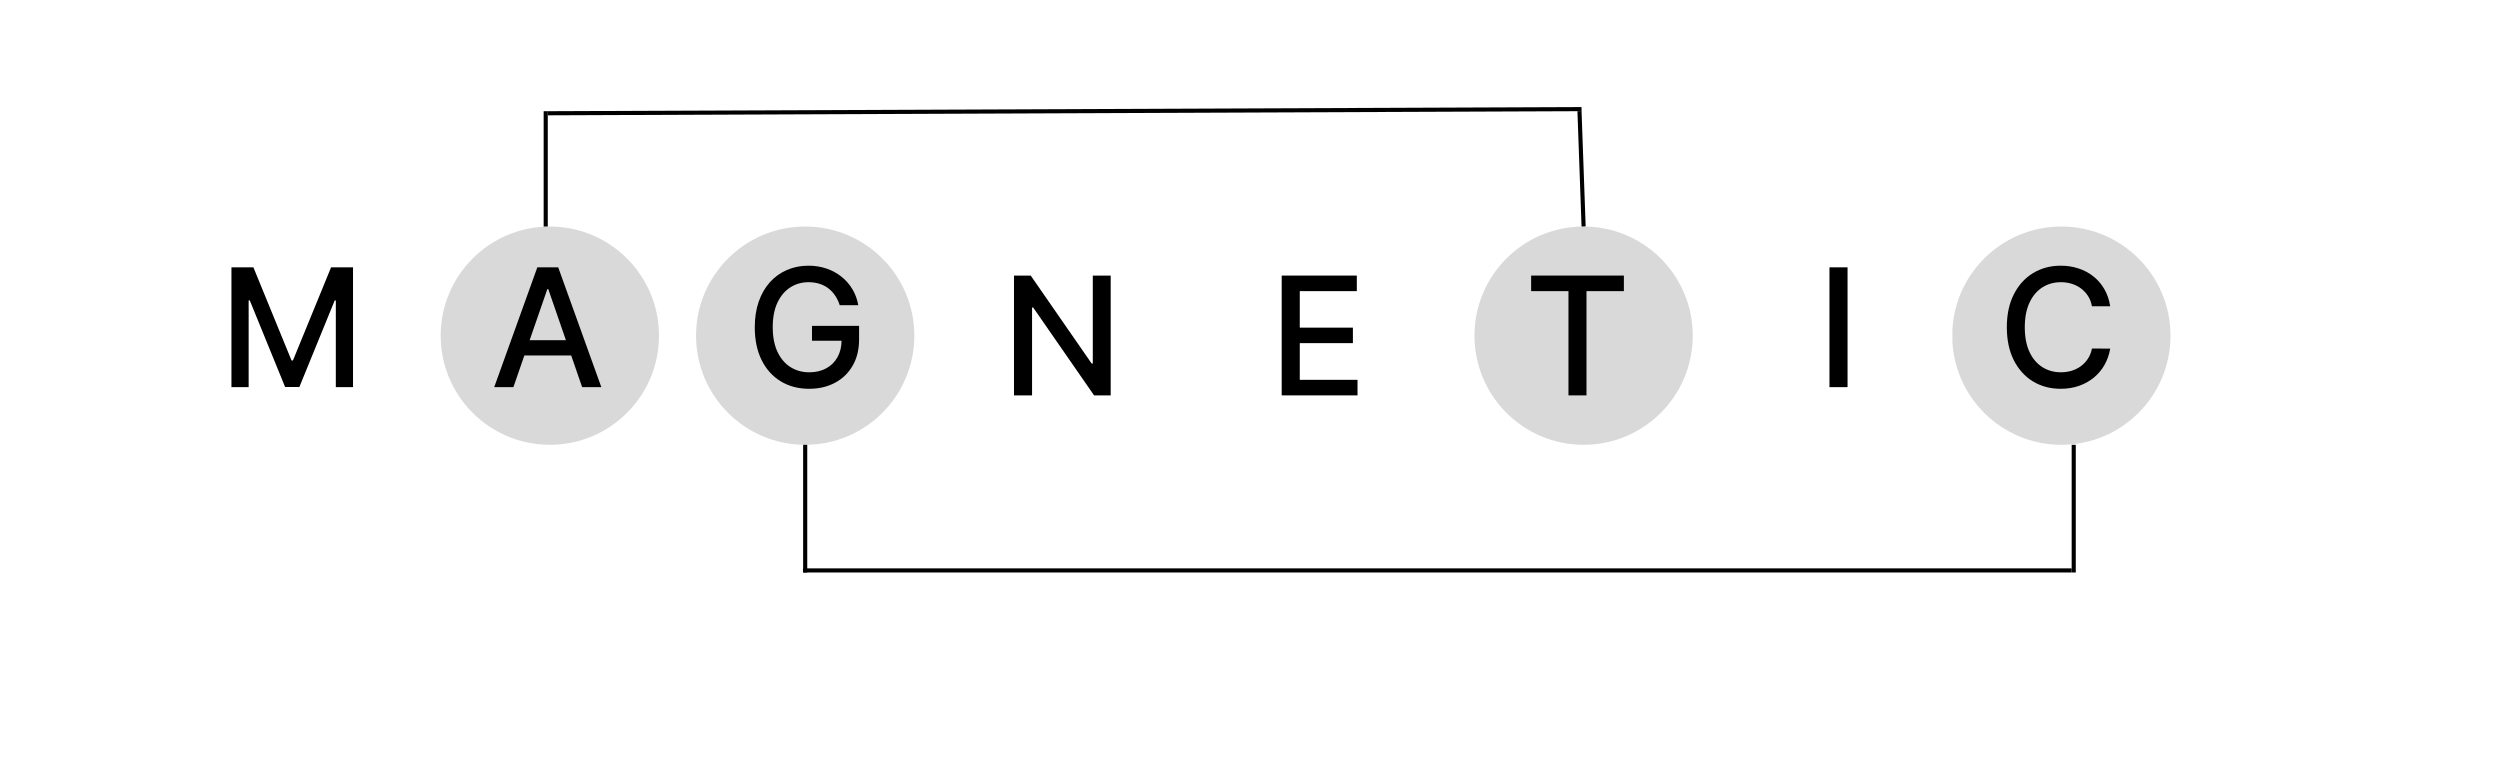 <svg width="607" height="187" viewBox="0 0 607 187" fill="none" xmlns="http://www.w3.org/2000/svg">
<rect width="607" height="187" fill="white"/>
<circle cx="133.5" cy="81.5" r="26.5" fill="#D9D9D9"/>
<path d="M98 81.5C98 96.135 86.135 108 71.5 108C56.864 108 45 96.135 45 81.5C45 66.865 56.864 55 71.5 55C86.135 55 98 66.865 98 81.5Z" fill="white"/>
<circle cx="321.5" cy="81.5" r="26.5" fill="white"/>
<circle cx="195.5" cy="81.5" r="26.5" fill="#D9D9D9"/>
<circle cx="500.5" cy="81.5" r="26.5" fill="#D9D9D9"/>
<circle cx="447.5" cy="81.5" r="26.5" fill="white"/>
<circle cx="384.5" cy="81.5" r="26.5" fill="#D9D9D9"/>
<circle cx="258.5" cy="81.5" r="26.5" fill="white"/>
<path d="M56.196 64.909H61.523L70.784 87.523H71.125L80.386 64.909H85.713V94H81.537V72.949H81.267L72.688 93.957H69.222L60.642 72.935H60.372V94H56.196V64.909Z" fill="black"/>
<path d="M124.653 94H119.994L130.463 64.909H135.534L146.003 94H141.344L133.119 70.193H132.892L124.653 94ZM125.435 82.608H140.548V86.301H125.435V82.608Z" fill="black"/>
<path d="M203.884 74.099C203.609 73.238 203.24 72.466 202.776 71.784C202.321 71.093 201.777 70.506 201.142 70.023C200.508 69.53 199.783 69.156 198.969 68.901C198.164 68.645 197.278 68.517 196.312 68.517C194.674 68.517 193.197 68.938 191.881 69.781C190.564 70.624 189.523 71.86 188.756 73.489C187.998 75.108 187.619 77.092 187.619 79.44C187.619 81.798 188.003 83.792 188.77 85.421C189.537 87.049 190.588 88.285 191.923 89.128C193.259 89.971 194.778 90.392 196.483 90.392C198.064 90.392 199.442 90.07 200.616 89.426C201.8 88.782 202.714 87.873 203.358 86.699C204.011 85.515 204.338 84.123 204.338 82.523L205.474 82.736H197.151V79.114H208.585V82.423C208.585 84.867 208.064 86.988 207.023 88.787C205.991 90.577 204.561 91.959 202.733 92.935C200.915 93.91 198.831 94.398 196.483 94.398C193.85 94.398 191.54 93.792 189.551 92.579C187.572 91.367 186.028 89.649 184.92 87.423C183.813 85.188 183.259 82.537 183.259 79.469C183.259 77.149 183.58 75.065 184.224 73.219C184.868 71.372 185.773 69.805 186.938 68.517C188.112 67.22 189.49 66.23 191.071 65.548C192.662 64.857 194.4 64.511 196.284 64.511C197.856 64.511 199.319 64.743 200.673 65.207C202.037 65.671 203.249 66.329 204.31 67.182C205.38 68.034 206.265 69.047 206.966 70.222C207.667 71.386 208.14 72.679 208.386 74.099H203.884Z" fill="black"/>
<path d="M269.676 66.909V96H265.642L250.855 74.665H250.585V96H246.196V66.909H250.259L265.06 88.273H265.33V66.909H269.676Z" fill="black"/>
<path d="M311.196 96V66.909H329.435V70.688H315.585V79.551H328.483V83.315H315.585V92.222H329.605V96H311.196Z" fill="black"/>
<path d="M371.761 70.688V66.909H394.276V70.688H385.199V96H380.824V70.688H371.761Z" fill="black"/>
<path d="M448.585 64.909V94H444.196V64.909H448.585Z" fill="black"/>
<path d="M512.358 74.369H507.926C507.756 73.422 507.438 72.589 506.974 71.869C506.51 71.15 505.942 70.539 505.27 70.037C504.598 69.535 503.845 69.156 503.011 68.901C502.188 68.645 501.312 68.517 500.384 68.517C498.707 68.517 497.206 68.938 495.881 69.781C494.564 70.624 493.523 71.86 492.756 73.489C491.998 75.117 491.619 77.106 491.619 79.454C491.619 81.822 491.998 83.82 492.756 85.449C493.523 87.078 494.569 88.309 495.895 89.142C497.221 89.975 498.712 90.392 500.369 90.392C501.288 90.392 502.159 90.269 502.983 90.023C503.816 89.767 504.569 89.393 505.241 88.901C505.914 88.408 506.482 87.807 506.946 87.097C507.42 86.377 507.746 85.553 507.926 84.625L512.358 84.639C512.121 86.069 511.662 87.385 510.98 88.588C510.308 89.781 509.441 90.813 508.381 91.685C507.33 92.546 506.127 93.214 504.773 93.688C503.419 94.161 501.941 94.398 500.341 94.398C497.822 94.398 495.578 93.801 493.608 92.608C491.638 91.405 490.085 89.687 488.949 87.452C487.822 85.217 487.259 82.551 487.259 79.454C487.259 76.349 487.827 73.683 488.963 71.457C490.099 69.222 491.652 67.508 493.622 66.315C495.592 65.113 497.831 64.511 500.341 64.511C501.884 64.511 503.324 64.734 504.659 65.179C506.004 65.615 507.211 66.258 508.281 67.111C509.351 67.954 510.237 68.986 510.938 70.207C511.638 71.419 512.112 72.807 512.358 74.369Z" fill="black"/>
<line x1="132.998" y1="27.5" x2="383.998" y2="26.496" stroke="black"/>
<line x1="132.5" y1="55" x2="132.5" y2="27" stroke="black"/>
<line x1="383.5" y1="26.982" x2="384.5" y2="54.982" stroke="black"/>
<line x1="195" y1="138.5" x2="503" y2="138.5" stroke="black"/>
<line x1="195.5" y1="108" x2="195.5" y2="139" stroke="black"/>
<path d="M503.5 139V108" stroke="black"/>
</svg>

